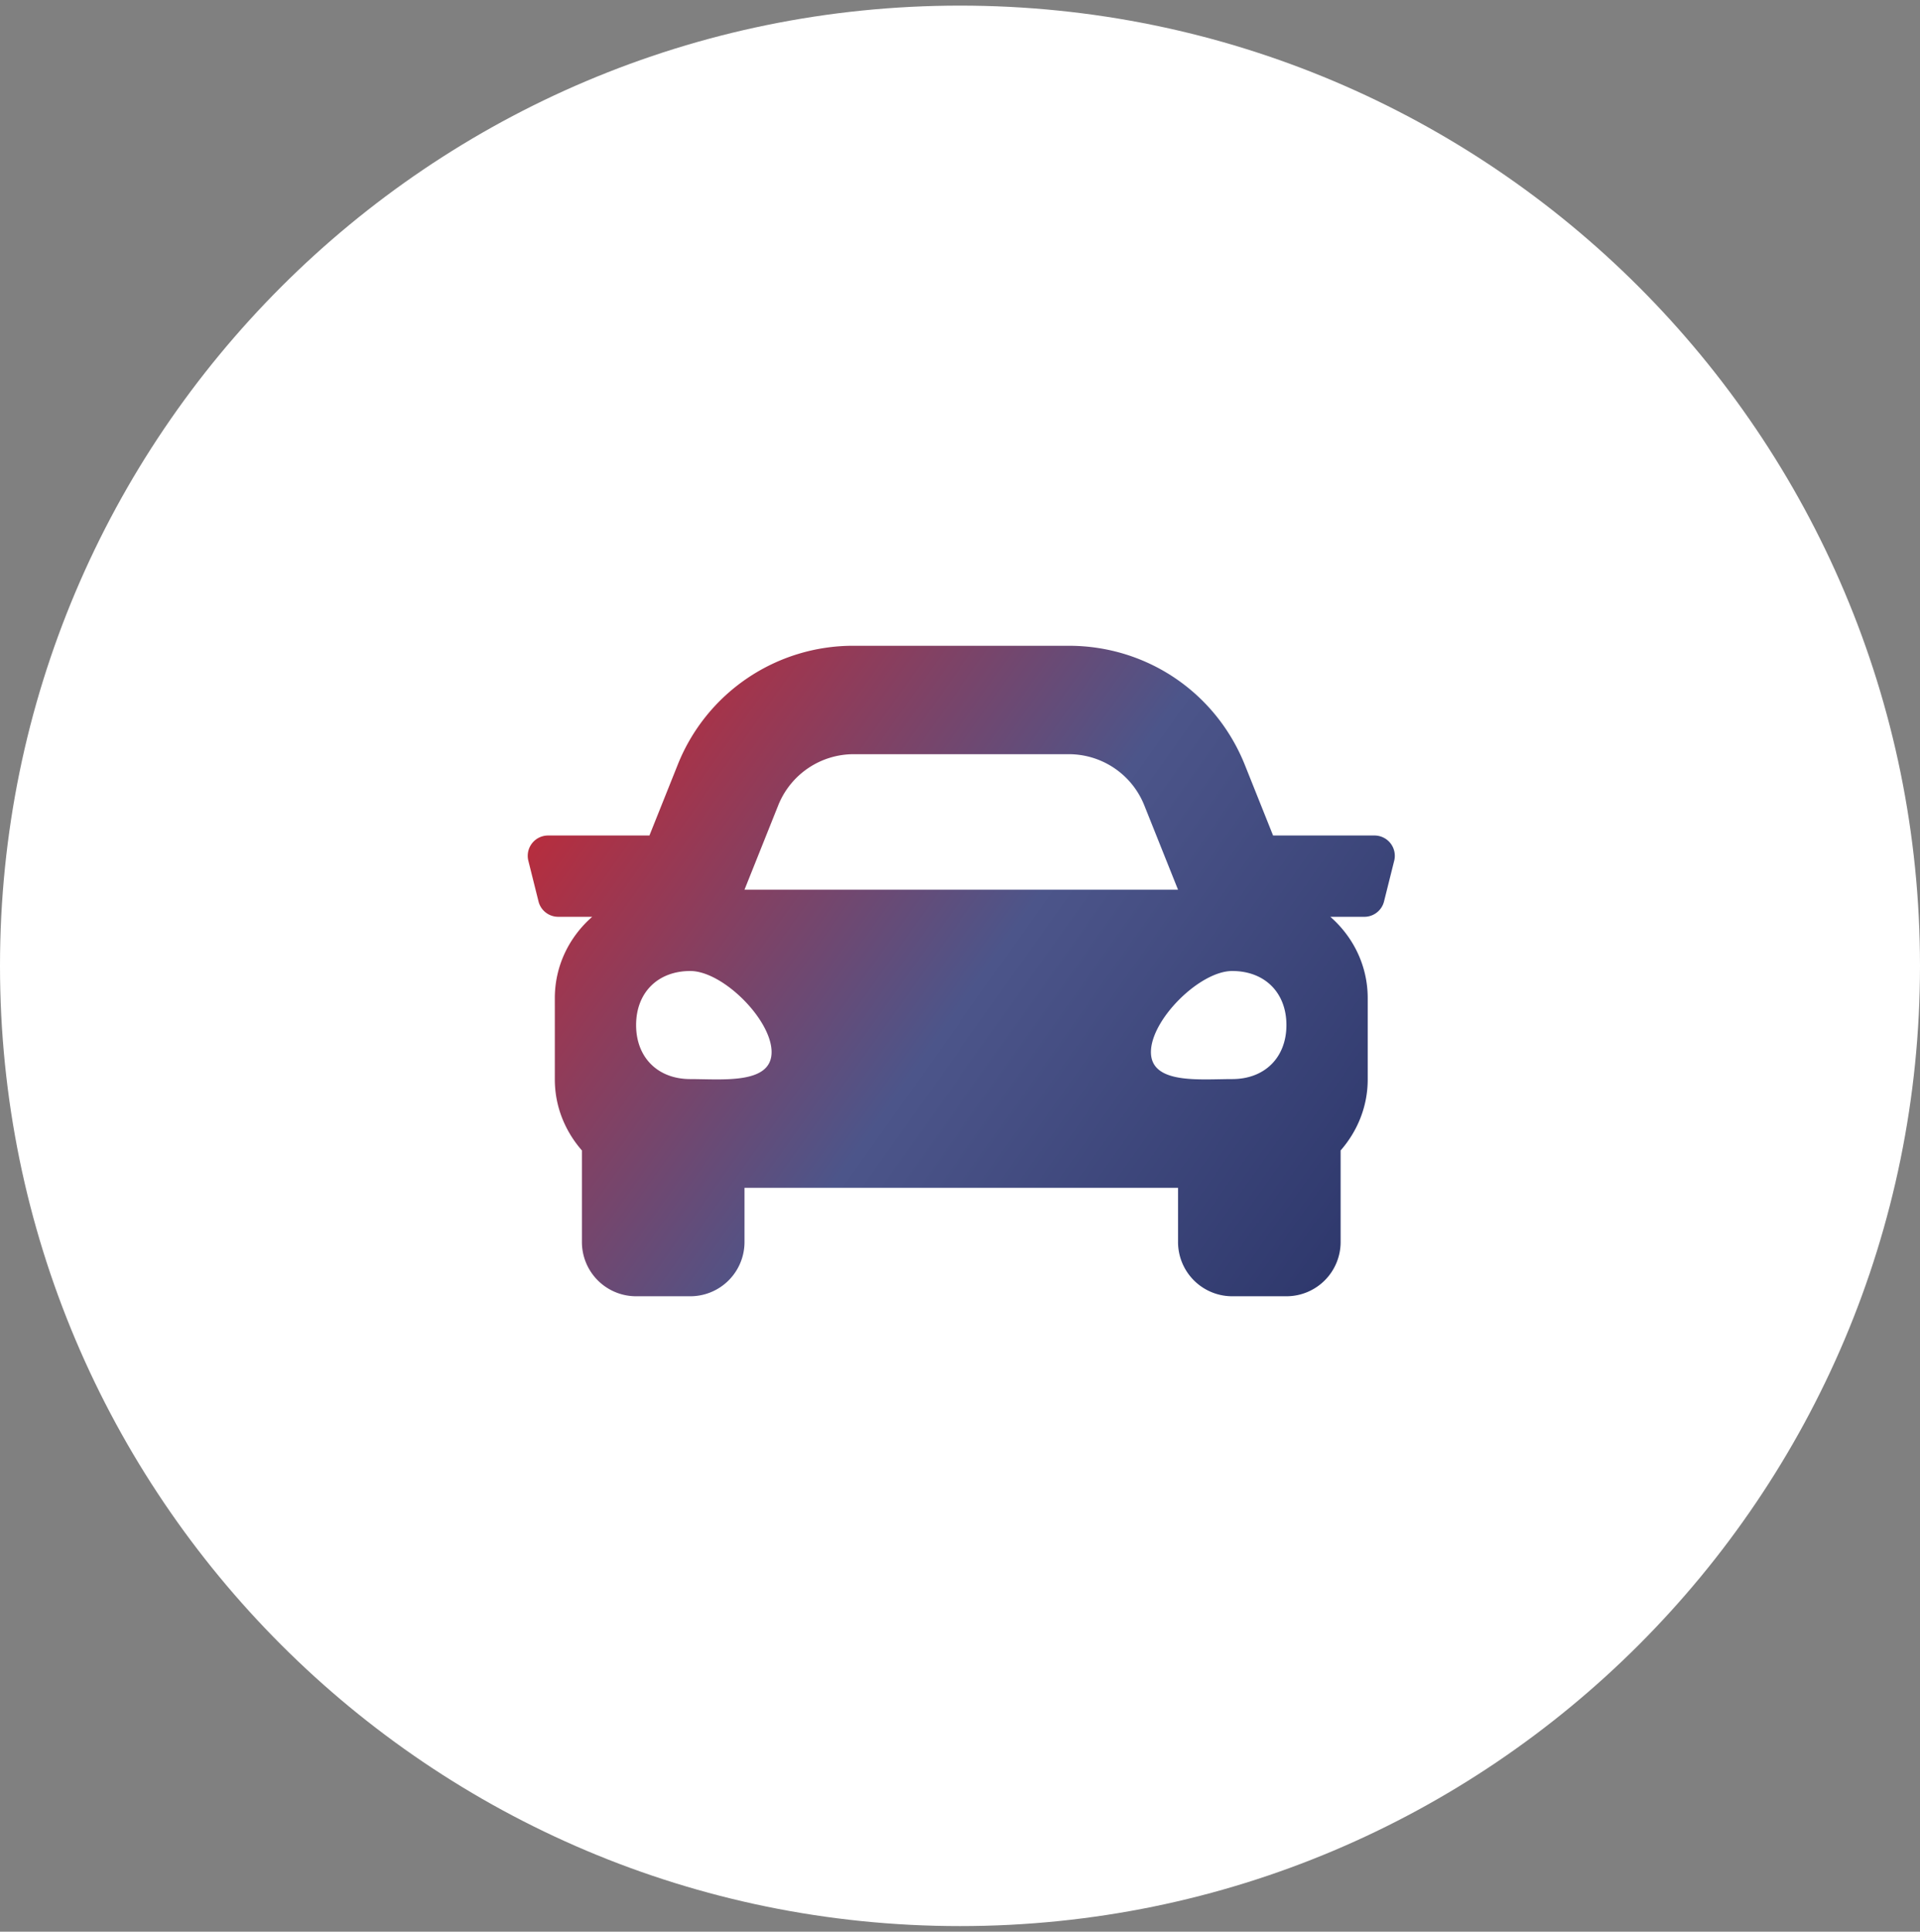 <?xml version="1.0" encoding="UTF-8"?> <svg xmlns="http://www.w3.org/2000/svg" width="171" height="172" viewBox="0 0 171 172"><rect x="0" y="0" width="171" height="172" fill="#808080" stroke="none"/><defs><linearGradient id="5jtra" x1="47" x2="128.69" y1="57.5" y2="115.42" gradientUnits="userSpaceOnUse"><stop offset="0" stop-color="#d2232a"></stop><stop offset=".5" stop-color="#4c558a"></stop><stop offset="1" stop-color="#283266"></stop></linearGradient></defs><g><g><path fill="#fff" d="M0 86C0 38.78 38.28.5 85.5.5S171 38.78 171 86s-38.28 85.5-85.5 85.5S0 133.22 0 86z"></path></g><g><path fill="url(#5jtra)" d="M109.745 96.082c-2.896 0-7.24.482-7.24-2.405 0-2.887 4.344-7.218 7.24-7.218s4.827 1.925 4.827 4.812c0 2.887-1.931 4.811-4.827 4.811zm-48.266 0c-2.896 0-4.826-1.924-4.826-4.811s1.93-4.812 4.826-4.812 7.24 4.33 7.24 7.218c0 2.887-4.344 2.405-7.24 2.405zm7.833-24.378a7.24 7.24 0 0 1 6.722-4.55H95.19a7.24 7.24 0 0 1 6.722 4.55l3.006 7.516H66.306zm53.101 2.689h-9.03l-2.51-6.275c-2.58-6.45-8.734-10.618-15.683-10.618H76.034A16.812 16.812 0 0 0 60.35 68.118l-2.51 6.275h-9.028a1.81 1.81 0 0 0-1.756 2.249l.905 3.62c.2.805.925 1.37 1.756 1.37h3.027c-2.026 1.77-3.33 4.342-3.33 7.24v7.24c0 2.432.929 4.627 2.413 6.325v8.155a4.827 4.827 0 0 0 4.827 4.827h4.826a4.827 4.827 0 0 0 4.827-4.827v-4.826h38.612v4.826a4.827 4.827 0 0 0 4.827 4.827h4.827a4.827 4.827 0 0 0 4.826-4.827v-8.155c1.484-1.697 2.413-3.891 2.413-6.324v-7.24c0-2.9-1.304-5.47-3.328-7.24h3.027c.83 0 1.555-.566 1.755-1.371l.905-3.62a1.81 1.81 0 0 0-1.757-2.249z"></path></g></g></svg> 